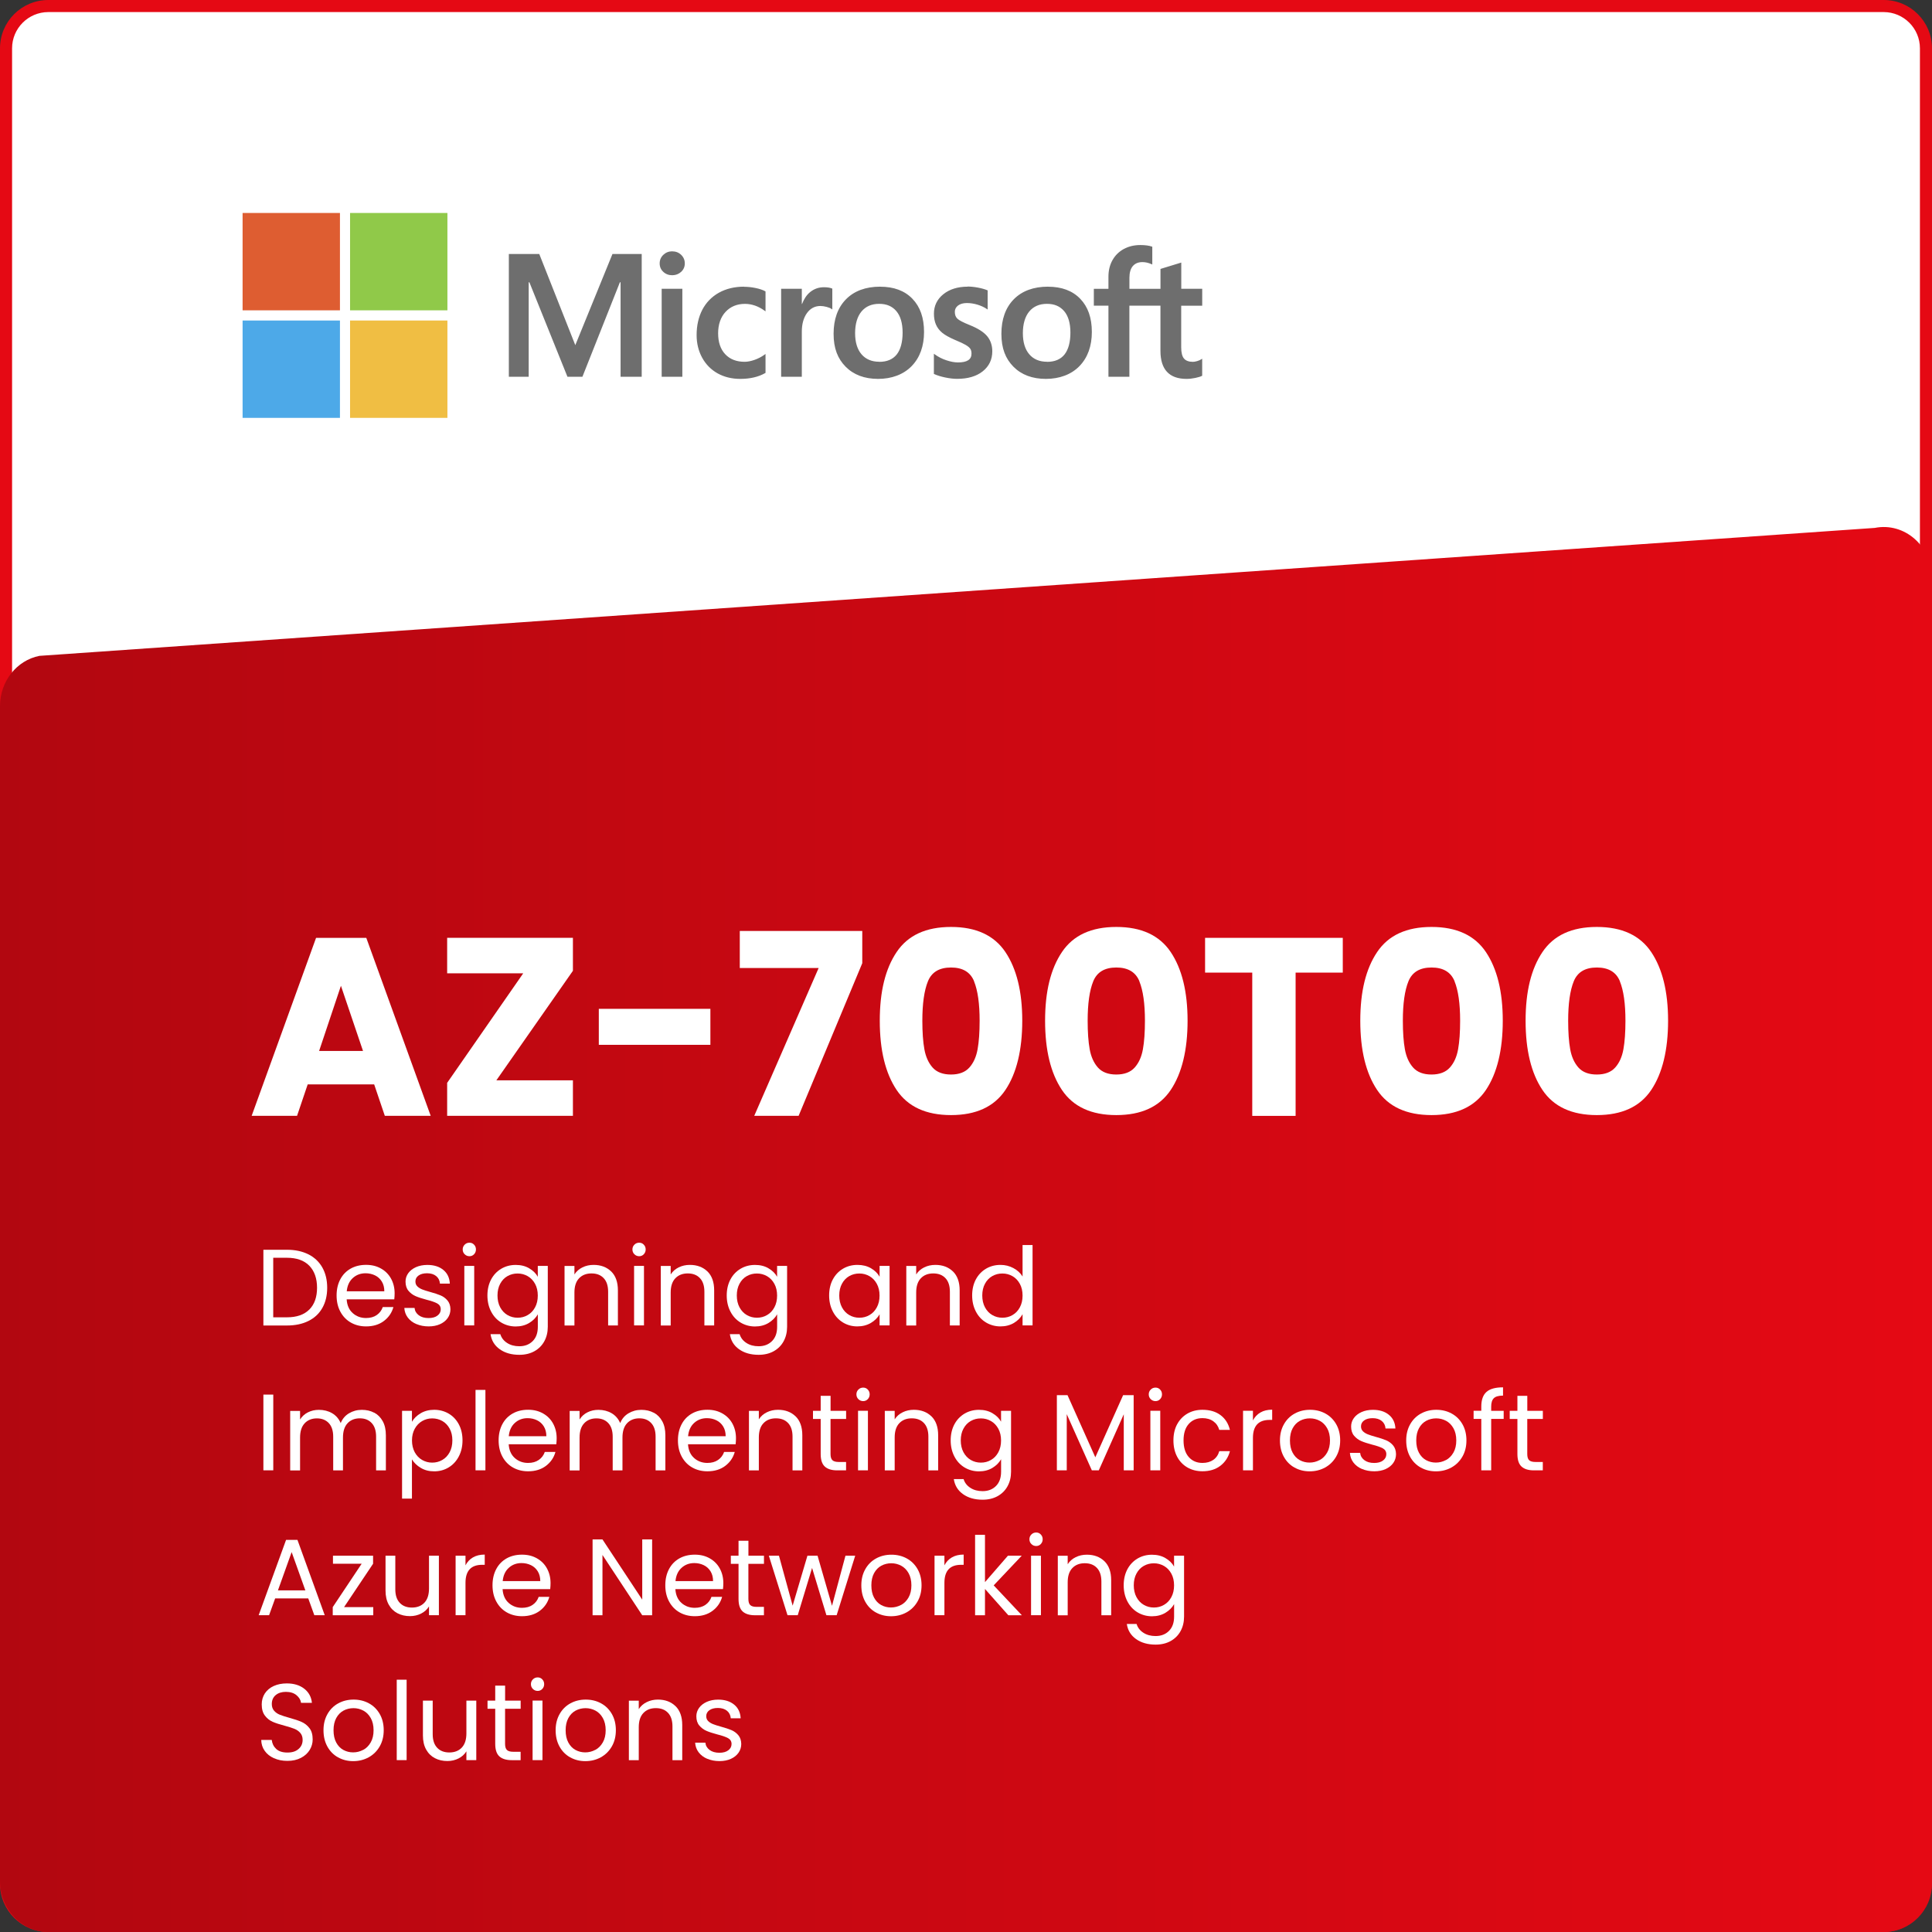 <?xml version="1.0" encoding="UTF-8"?>
<svg id="Layer_4" data-name="Layer 4" xmlns="http://www.w3.org/2000/svg" xmlns:xlink="http://www.w3.org/1999/xlink" viewBox="0 0 512 512">
  <rect x="0" y="0" width="512" height="512" fill="#333333" stroke="none"/>
  <defs>
    <style>
      .cls-1 {
        fill: #fff;
      }

      .cls-2 {
        fill: #90c949;
      }

      .cls-3 {
        fill: #e50914;
      }

      .cls-4 {
        fill: none;
      }

      .cls-5 {
        fill: #f0be43;
      }

      .cls-6 {
        fill: #de5d31;
      }

      .cls-7 {
        fill: #4da9e8;
      }

      .cls-8 {
        fill: #6e6e6e;
      }

      .cls-9 {
        fill: url(#linear-gradient);
      }
    </style>
    <linearGradient id="linear-gradient" x1="0" y1="325.83" x2="512" y2="325.83" gradientUnits="userSpaceOnUse">
      <stop offset="0" stop-color="#b20710"/>
      <stop offset="1" stop-color="#e50914"/>
    </linearGradient>
  </defs>
  <g>
    <rect class="cls-1" x="1.6" y="1.6" width="508.8" height="508.8" rx="11.2" ry="11.2"/>
    <path class="cls-3" d="M499.2,3.2c5.29,0,9.6,4.31,9.6,9.6v486.4c0,5.29-4.31,9.6-9.6,9.6H12.8c-5.29,0-9.6-4.31-9.6-9.6V12.8C3.2,7.51,7.51,3.2,12.8,3.2h486.4M499.2,0H12.8C5.73,0,0,5.73,0,12.8v486.4c0,7.07,5.73,12.8,12.8,12.8h486.4c7.07,0,12.8-5.73,12.8-12.8V12.8C512,5.73,506.27,0,499.2,0h0Z"/>
  </g>
  <path class="cls-9" d="M499.2,512H12.8C5.73,512,0,505.94,0,498.46V187.12C0,180.6,4.39,175.01,10.44,173.81l486.4-33.91c7.88-1.56,15.16,4.83,15.16,13.3v345.26c0,7.48-5.73,13.54-12.8,13.54Z"/>
  <g>
    <path class="cls-8" d="M318.6,81v-4.47h-5.55v-6.95l-.19.06-5.22,1.6-.1.03v5.27h-8.23v-2.93c0-1.37.31-2.41.91-3.11.6-.69,1.45-1.04,2.54-1.04.78,0,1.6.18,2.41.55l.2.09v-4.71l-.1-.04c-.76-.27-1.8-.41-3.08-.41-1.62,0-3.09.35-4.38,1.05-1.28.7-2.29,1.7-3,2.97-.71,1.27-1.06,2.73-1.06,4.35v3.23h-3.87v4.47h3.87v18.84h5.55v-18.84h8.23v11.97c0,4.93,2.33,7.43,6.91,7.43.75,0,1.55-.09,2.36-.26.82-.18,1.39-.35,1.72-.54l.07-.04v-4.51l-.23.15c-.3.2-.68.36-1.12.49-.44.12-.81.19-1.1.19-1.07,0-1.87-.29-2.36-.86-.5-.58-.75-1.59-.75-3v-11.01h5.55ZM277.49,95.87c-2.02,0-3.6-.67-4.72-1.98-1.13-1.32-1.7-3.21-1.7-5.6s.57-4.41,1.7-5.75c1.12-1.34,2.69-2.02,4.68-2.02s3.46.65,4.56,1.93c1.1,1.29,1.66,3.21,1.66,5.71s-.53,4.48-1.56,5.78c-1.03,1.29-2.58,1.95-4.61,1.95M277.74,75.97c-3.84,0-6.9,1.13-9.08,3.35-2.18,2.22-3.28,5.3-3.28,9.14s1.08,6.59,3.2,8.73c2.12,2.14,5.01,3.22,8.59,3.22s6.72-1.14,8.9-3.39c2.18-2.25,3.28-5.3,3.28-9.05s-1.03-6.67-3.08-8.79c-2.04-2.13-4.91-3.2-8.54-3.2M256.44,75.97c-2.62,0-4.78.67-6.43,1.99-1.66,1.33-2.51,3.07-2.51,5.17,0,1.09.18,2.07.54,2.89.36.83.92,1.56,1.66,2.17.74.61,1.87,1.24,3.37,1.89,1.26.52,2.21.96,2.81,1.31.59.34,1,.68,1.24,1.01.23.33.34.77.34,1.32,0,1.57-1.17,2.33-3.59,2.33-.9,0-1.92-.19-3.04-.56-1.11-.36-2.16-.89-3.11-1.58l-.23-.17v5.35l.08.04c.79.36,1.78.67,2.94.91,1.17.24,2.22.36,3.14.36,2.84,0,5.12-.67,6.79-2,1.68-1.34,2.53-3.12,2.53-5.3,0-1.57-.46-2.92-1.36-4.01-.9-1.08-2.45-2.07-4.62-2.94-1.73-.69-2.84-1.27-3.29-1.71-.44-.43-.66-1.03-.66-1.8,0-.68.28-1.22.84-1.66.57-.44,1.37-.67,2.36-.67.93,0,1.87.15,2.81.43.94.29,1.77.67,2.46,1.14l.23.15v-5.07l-.09-.04c-.64-.27-1.48-.51-2.49-.7-1.01-.19-1.93-.28-2.73-.28M233.03,95.87c-2.01,0-3.6-.67-4.72-1.98-1.13-1.32-1.7-3.21-1.7-5.6s.57-4.41,1.7-5.75c1.12-1.34,2.69-2.02,4.68-2.02s3.46.65,4.55,1.93c1.1,1.29,1.66,3.21,1.66,5.71s-.53,4.48-1.56,5.78c-1.03,1.29-2.58,1.95-4.61,1.95M233.27,75.97c-3.85,0-6.9,1.13-9.08,3.35-2.18,2.22-3.28,5.3-3.28,9.14s1.08,6.59,3.2,8.73c2.12,2.14,5.01,3.22,8.59,3.22s6.72-1.14,8.9-3.39c2.18-2.25,3.28-5.3,3.28-9.05s-1.03-6.67-3.08-8.79c-2.04-2.13-4.91-3.2-8.54-3.2M212.49,80.57v-4.04h-5.48v23.31h5.48v-11.93c0-2.03.46-3.69,1.37-4.95.9-1.24,2.09-1.87,3.55-1.87.49,0,1.05.08,1.65.24.59.16,1.02.33,1.28.52l.23.17v-5.53l-.09-.04c-.51-.22-1.23-.33-2.15-.33-1.38,0-2.61.44-3.67,1.31-.93.77-1.6,1.82-2.11,3.13h-.06ZM197.19,75.97c-2.52,0-4.76.54-6.67,1.6-1.91,1.07-3.39,2.59-4.4,4.52-1,1.93-1.51,4.19-1.51,6.7,0,2.2.49,4.22,1.47,6.01.98,1.78,2.36,3.18,4.1,4.15,1.75.97,3.76,1.46,6,1.46,2.61,0,4.83-.52,6.62-1.55l.07-.04v-5.02l-.23.17c-.81.59-1.71,1.06-2.68,1.4-.97.34-1.85.51-2.63.51-2.15,0-3.88-.67-5.13-2-1.26-1.33-1.89-3.2-1.89-5.54s.66-4.28,1.97-5.69c1.31-1.41,3.04-2.12,5.14-2.12,1.8,0,3.56.61,5.22,1.82l.23.17v-5.29l-.07-.04c-.63-.35-1.48-.64-2.54-.86-1.05-.22-2.09-.33-3.07-.33M180.83,76.53h-5.48v23.31h5.48v-23.31ZM178.14,66.6c-.9,0-1.69.31-2.34.92-.65.61-.98,1.38-.98,2.29s.33,1.65.97,2.24c.64.59,1.43.89,2.35.89s1.71-.3,2.36-.89c.65-.6.98-1.35.98-2.24s-.32-1.64-.95-2.26c-.63-.62-1.43-.94-2.38-.94M164.46,74.81v25.03h5.6v-32.53h-7.75l-9.85,24.16-9.55-24.16h-8.06v32.53h5.26v-25.04h.18l10.09,25.04h3.97l9.93-25.03h.18Z"/>
    <path class="cls-6" d="M90.09,82.24h-25.8v-25.8h25.8v25.8Z"/>
    <path class="cls-2" d="M118.57,82.24h-25.8v-25.8h25.8v25.8h0Z"/>
    <path class="cls-7" d="M90.09,110.74h-25.8v-25.8h25.8v25.8Z"/>
    <path class="cls-5" d="M118.57,110.74h-25.8v-25.8h25.8v25.8h0Z"/>
  </g>
  <g>
    <path class="cls-1" d="M99.15,287.38h-17.61l-2.82,8.33h-12.03l17.07-47.17h13.31l17.07,47.17h-12.16l-2.82-8.33ZM96.2,278.51l-5.85-17.27-5.78,17.27h11.63Z"/>
    <path class="cls-1" d="M131.54,286.3h20.29v9.41h-33.33v-8.74l20.16-29.03h-20.16v-9.41h33.33v8.74l-20.29,29.03Z"/>
    <path class="cls-1" d="M188.26,267.35v9.54h-29.57v-9.54h29.57Z"/>
    <path class="cls-1" d="M228.51,255.26l-16.87,40.45h-11.76l17.07-39.18h-20.9v-9.81h32.46v8.53Z"/>
    <path class="cls-1" d="M237.62,252.3c2.98-4.44,7.78-6.65,14.41-6.65s11.43,2.22,14.41,6.65c2.98,4.44,4.47,10.51,4.47,18.21s-1.49,13.91-4.47,18.35c-2.98,4.44-7.79,6.65-14.41,6.65s-11.44-2.22-14.41-6.65c-2.98-4.44-4.47-10.55-4.47-18.35s1.49-13.78,4.47-18.21ZM258.15,260.06c-.99-2.44-3.02-3.66-6.12-3.66s-5.13,1.22-6.12,3.66c-.99,2.44-1.48,5.93-1.48,10.45,0,3.05.18,5.57.54,7.56.36,1.99,1.09,3.61,2.18,4.84,1.1,1.23,2.72,1.85,4.87,1.85s3.77-.62,4.87-1.85c1.1-1.23,1.82-2.84,2.18-4.84.36-1.99.54-4.51.54-7.56,0-4.52-.49-8.01-1.48-10.45Z"/>
    <path class="cls-1" d="M281.43,252.3c2.98-4.44,7.78-6.65,14.41-6.65s11.43,2.22,14.41,6.65c2.98,4.44,4.47,10.51,4.47,18.21s-1.49,13.91-4.47,18.35c-2.98,4.44-7.79,6.65-14.41,6.65s-11.44-2.22-14.41-6.65c-2.98-4.44-4.47-10.55-4.47-18.35s1.49-13.78,4.47-18.21ZM301.96,260.06c-.99-2.44-3.02-3.66-6.12-3.66s-5.13,1.22-6.12,3.66c-.99,2.44-1.48,5.93-1.48,10.45,0,3.05.18,5.57.54,7.56.36,1.99,1.09,3.61,2.18,4.84,1.1,1.23,2.72,1.85,4.87,1.85s3.77-.62,4.87-1.85c1.1-1.23,1.82-2.84,2.18-4.84.36-1.99.54-4.51.54-7.56,0-4.52-.49-8.01-1.48-10.45Z"/>
    <path class="cls-1" d="M355.85,248.54v9.21h-12.5v37.97h-11.49v-37.97h-12.5v-9.21h36.49Z"/>
    <path class="cls-1" d="M364.96,252.3c2.98-4.44,7.78-6.65,14.41-6.65s11.43,2.22,14.41,6.65c2.98,4.44,4.47,10.51,4.47,18.21s-1.49,13.91-4.47,18.35c-2.98,4.44-7.79,6.65-14.41,6.65s-11.44-2.22-14.41-6.65c-2.98-4.44-4.47-10.55-4.47-18.35s1.49-13.78,4.47-18.21ZM385.49,260.06c-.99-2.44-3.02-3.66-6.12-3.66s-5.13,1.22-6.12,3.66c-.99,2.44-1.48,5.93-1.48,10.45,0,3.05.18,5.57.54,7.56.36,1.99,1.09,3.61,2.18,4.84,1.1,1.23,2.72,1.85,4.87,1.85s3.77-.62,4.87-1.85c1.1-1.23,1.82-2.84,2.18-4.84.36-1.99.54-4.51.54-7.56,0-4.52-.49-8.01-1.48-10.45Z"/>
    <path class="cls-1" d="M408.77,252.3c2.98-4.44,7.78-6.65,14.41-6.65s11.43,2.22,14.41,6.65c2.98,4.44,4.47,10.51,4.47,18.21s-1.49,13.91-4.47,18.35c-2.98,4.44-7.79,6.65-14.41,6.65s-11.44-2.22-14.41-6.65c-2.98-4.44-4.47-10.55-4.47-18.35s1.49-13.78,4.47-18.21ZM429.3,260.06c-.99-2.44-3.02-3.66-6.12-3.66s-5.13,1.22-6.12,3.66c-.99,2.44-1.48,5.93-1.48,10.45,0,3.05.18,5.57.54,7.56.36,1.99,1.09,3.61,2.18,4.84,1.1,1.23,2.72,1.85,4.87,1.85s3.77-.62,4.87-1.85c1.1-1.23,1.82-2.84,2.18-4.84.36-1.99.54-4.51.54-7.56,0-4.52-.49-8.01-1.48-10.45Z"/>
  </g>
  <g>
    <rect class="cls-4" x="67.57" y="329.95" width="385.98" height="160.65"/>
    <path class="cls-1" d="M81.74,332.41c1.6.82,2.83,1.98,3.69,3.5.85,1.52,1.28,3.3,1.28,5.36s-.43,3.84-1.28,5.34c-.85,1.51-2.08,2.66-3.69,3.46-1.6.8-3.5,1.2-5.69,1.2h-6.25v-20.07h6.25c2.19,0,4.08.41,5.69,1.22ZM81.98,347.04c1.36-1.37,2.04-3.3,2.04-5.77s-.69-4.44-2.06-5.85c-1.37-1.4-3.35-2.1-5.92-2.1h-3.63v15.78h3.63c2.59,0,4.57-.69,5.93-2.06Z"/>
    <path class="cls-1" d="M104.48,344.34h-12.61c.1,1.56.63,2.77,1.6,3.64.97.87,2.15,1.31,3.53,1.31,1.13,0,2.08-.26,2.84-.79.76-.53,1.29-1.23,1.6-2.12h2.82c-.42,1.52-1.27,2.75-2.53,3.7-1.27.95-2.84,1.43-4.72,1.43-1.5,0-2.84-.34-4.02-1.01-1.18-.67-2.11-1.63-2.78-2.87-.67-1.24-1.01-2.67-1.01-4.31s.33-3.06.98-4.29c.65-1.23,1.57-2.17,2.75-2.84,1.18-.66,2.54-.99,4.08-.99s2.82.33,3.97.98c1.15.65,2.04,1.55,2.66,2.69.62,1.14.94,2.43.94,3.87,0,.5-.03,1.03-.09,1.58ZM101.19,339.63c-.44-.72-1.04-1.27-1.8-1.64-.76-.37-1.6-.56-2.52-.56-1.32,0-2.45.42-3.38,1.27-.93.85-1.46,2.02-1.6,3.51h9.96c0-1-.22-1.86-.66-2.58Z"/>
    <path class="cls-1" d="M110.35,350.9c-.96-.41-1.72-.99-2.28-1.73-.56-.74-.86-1.59-.92-2.55h2.71c.08.79.45,1.43,1.11,1.93.66.5,1.53.75,2.61.75,1,0,1.79-.22,2.36-.66.58-.44.86-1,.86-1.67s-.31-1.2-.92-1.54c-.62-.34-1.57-.67-2.85-.99-1.17-.31-2.13-.62-2.87-.94-.74-.32-1.37-.79-1.9-1.41-.53-.62-.79-1.44-.79-2.46,0-.81.24-1.55.72-2.22.48-.67,1.16-1.2,2.04-1.6.88-.39,1.89-.59,3.02-.59,1.75,0,3.16.44,4.23,1.32,1.08.88,1.65,2.09,1.73,3.63h-2.62c-.06-.83-.39-1.49-.99-1.99-.61-.5-1.42-.75-2.43-.75-.94,0-1.69.2-2.25.6-.56.4-.83.93-.83,1.58,0,.52.17.95.5,1.28.34.34.76.6,1.27.81.51.2,1.21.43,2.12.68,1.13.31,2.05.61,2.77.91.71.3,1.32.74,1.83,1.34.51.6.77,1.37.79,2.33,0,.86-.24,1.64-.72,2.33-.48.69-1.16,1.23-2.03,1.63-.87.39-1.88.59-3.01.59-1.21,0-2.29-.21-3.25-.62Z"/>
    <path class="cls-1" d="M123.14,332.39c-.35-.35-.52-.77-.52-1.27s.17-.92.52-1.27c.35-.35.77-.52,1.27-.52s.89.17,1.22.52c.34.35.5.77.5,1.27s-.17.92-.5,1.27-.74.52-1.22.52-.92-.17-1.27-.52ZM125.67,335.47v15.78h-2.62v-15.78h2.62Z"/>
    <path class="cls-1" d="M140.23,336.11c1.03.6,1.79,1.34,2.29,2.25v-2.88h2.65v16.13c0,1.44-.31,2.72-.92,3.84s-1.49,2-2.63,2.64c-1.14.63-2.47.95-3.99.95-2.07,0-3.8-.49-5.18-1.47-1.38-.98-2.2-2.31-2.45-4h2.59c.29.96.88,1.73,1.79,2.32.9.59,1.99.88,3.25.88,1.44,0,2.62-.45,3.53-1.35.91-.9,1.37-2.17,1.37-3.8v-3.31c-.52.92-1.29,1.69-2.3,2.3-1.02.61-2.21.92-3.57.92s-2.67-.35-3.82-1.04-2.04-1.66-2.69-2.91c-.65-1.25-.98-2.67-.98-4.26s.33-3.03.98-4.25c.65-1.22,1.55-2.16,2.69-2.84,1.14-.67,2.41-1.01,3.82-1.01s2.56.3,3.58.89ZM141.8,340.23c-.48-.88-1.13-1.56-1.94-2.03-.82-.47-1.71-.71-2.69-.71s-1.87.23-2.68.69-1.45,1.13-1.93,2.02c-.48.88-.72,1.92-.72,3.11s.24,2.26.72,3.15c.48.89,1.12,1.57,1.93,2.04.81.47,1.7.71,2.68.71s1.88-.23,2.69-.71c.82-.47,1.46-1.15,1.94-2.04.48-.89.72-1.93.72-3.12s-.24-2.23-.72-3.11Z"/>
    <path class="cls-1" d="M161.96,336.93c1.19,1.16,1.79,2.84,1.79,5.03v9.3h-2.59v-8.93c0-1.57-.39-2.78-1.18-3.61-.79-.84-1.86-1.25-3.23-1.25s-2.48.43-3.3,1.3c-.82.86-1.22,2.12-1.22,3.77v8.73h-2.62v-15.78h2.62v2.25c.52-.81,1.22-1.43,2.12-1.87.89-.44,1.88-.66,2.95-.66,1.92,0,3.47.58,4.67,1.74Z"/>
    <path class="cls-1" d="M168.12,332.39c-.35-.35-.52-.77-.52-1.27s.17-.92.52-1.27c.35-.35.77-.52,1.27-.52s.89.17,1.22.52c.34.35.5.77.5,1.27s-.17.92-.5,1.27-.74.52-1.22.52-.92-.17-1.27-.52ZM170.66,335.47v15.78h-2.62v-15.78h2.62Z"/>
    <path class="cls-1" d="M187.47,336.93c1.19,1.16,1.79,2.84,1.79,5.03v9.3h-2.59v-8.93c0-1.57-.39-2.78-1.18-3.61-.79-.84-1.86-1.25-3.23-1.25s-2.48.43-3.3,1.3c-.82.86-1.22,2.12-1.22,3.77v8.73h-2.62v-15.78h2.62v2.25c.52-.81,1.22-1.43,2.12-1.87.89-.44,1.88-.66,2.95-.66,1.92,0,3.47.58,4.67,1.74Z"/>
    <path class="cls-1" d="M203.65,336.11c1.03.6,1.79,1.34,2.29,2.25v-2.88h2.65v16.13c0,1.44-.31,2.72-.92,3.84s-1.49,2-2.63,2.64c-1.14.63-2.47.95-3.99.95-2.07,0-3.8-.49-5.18-1.47-1.38-.98-2.2-2.31-2.45-4h2.59c.29.96.88,1.73,1.79,2.32.9.59,1.99.88,3.25.88,1.44,0,2.62-.45,3.53-1.35.91-.9,1.37-2.17,1.37-3.8v-3.31c-.52.92-1.29,1.69-2.3,2.3-1.02.61-2.21.92-3.57.92s-2.67-.35-3.82-1.04-2.04-1.66-2.69-2.91c-.65-1.25-.98-2.67-.98-4.26s.33-3.03.98-4.25c.65-1.22,1.55-2.16,2.69-2.84,1.14-.67,2.41-1.01,3.82-1.01s2.56.3,3.58.89ZM205.22,340.23c-.48-.88-1.13-1.56-1.94-2.03-.82-.47-1.71-.71-2.69-.71s-1.87.23-2.68.69-1.45,1.13-1.93,2.02c-.48.88-.72,1.92-.72,3.11s.24,2.26.72,3.15c.48.89,1.12,1.57,1.93,2.04.81.47,1.7.71,2.68.71s1.88-.23,2.69-.71c.82-.47,1.46-1.15,1.94-2.04.48-.89.72-1.93.72-3.12s-.24-2.23-.72-3.11Z"/>
    <path class="cls-1" d="M220.71,339.06c.65-1.22,1.55-2.16,2.69-2.84,1.14-.67,2.41-1.01,3.82-1.01s2.58.3,3.6.89c1.02.6,1.78,1.34,2.28,2.25v-2.88h2.65v15.78h-2.65v-2.94c-.52.92-1.29,1.68-2.32,2.29-1.03.6-2.22.91-3.59.91s-2.67-.35-3.8-1.04-2.03-1.66-2.68-2.91c-.65-1.25-.98-2.67-.98-4.26s.33-3.03.98-4.25ZM232.37,340.23c-.48-.88-1.13-1.56-1.94-2.03-.82-.47-1.71-.71-2.69-.71s-1.87.23-2.68.69-1.45,1.13-1.93,2.02c-.48.88-.72,1.92-.72,3.11s.24,2.26.72,3.15c.48.89,1.12,1.57,1.93,2.04.81.47,1.7.71,2.68.71s1.88-.23,2.69-.71c.82-.47,1.46-1.15,1.94-2.04.48-.89.72-1.93.72-3.12s-.24-2.23-.72-3.11Z"/>
    <path class="cls-1" d="M252.53,336.93c1.19,1.16,1.79,2.84,1.79,5.03v9.3h-2.59v-8.93c0-1.57-.39-2.78-1.18-3.61-.79-.84-1.86-1.25-3.23-1.25s-2.48.43-3.3,1.3c-.82.86-1.22,2.12-1.22,3.77v8.73h-2.62v-15.78h2.62v2.25c.52-.81,1.22-1.43,2.12-1.87.89-.44,1.88-.66,2.95-.66,1.92,0,3.47.58,4.67,1.74Z"/>
    <path class="cls-1" d="M258.61,339.06c.65-1.22,1.55-2.16,2.69-2.84,1.14-.67,2.42-1.01,3.84-1.01,1.23,0,2.37.28,3.43.85,1.06.57,1.86,1.31,2.42,2.23v-8.35h2.65v21.31h-2.65v-2.97c-.52.94-1.29,1.71-2.3,2.32-1.02.6-2.21.91-3.57.91s-2.67-.35-3.82-1.04-2.04-1.66-2.69-2.91c-.65-1.25-.98-2.67-.98-4.26s.33-3.03.98-4.25ZM270.27,340.23c-.48-.88-1.13-1.56-1.94-2.03-.82-.47-1.71-.71-2.69-.71s-1.87.23-2.68.69-1.45,1.13-1.93,2.02c-.48.88-.72,1.92-.72,3.11s.24,2.26.72,3.15c.48.89,1.12,1.57,1.93,2.04.81.47,1.7.71,2.68.71s1.88-.23,2.69-.71c.82-.47,1.46-1.15,1.94-2.04.48-.89.72-1.93.72-3.12s-.24-2.23-.72-3.11Z"/>
    <path class="cls-1" d="M72.42,369.58v20.07h-2.62v-20.07h2.62Z"/>
    <path class="cls-1" d="M99.15,374.35c.96.51,1.72,1.27,2.28,2.29.56,1.02.83,2.26.83,3.72v9.3h-2.59v-8.93c0-1.57-.39-2.78-1.17-3.61-.78-.84-1.83-1.25-3.15-1.25s-2.45.44-3.25,1.31c-.81.87-1.21,2.14-1.21,3.79v8.7h-2.59v-8.93c0-1.57-.39-2.78-1.17-3.61s-1.83-1.25-3.15-1.25-2.45.44-3.25,1.31c-.81.87-1.21,2.14-1.21,3.79v8.7h-2.62v-15.78h2.62v2.28c.52-.83,1.21-1.46,2.09-1.9.87-.44,1.84-.66,2.89-.66,1.33,0,2.5.3,3.51.89,1.02.6,1.78,1.47,2.28,2.62.44-1.11,1.17-1.98,2.19-2.59,1.02-.61,2.15-.92,3.4-.92s2.32.25,3.28.76Z"/>
    <path class="cls-1" d="M111.49,374.52c1.03-.6,2.22-.91,3.59-.91s2.67.34,3.82,1.01c1.14.67,2.04,1.62,2.69,2.84.65,1.22.98,2.64.98,4.25s-.33,3.01-.98,4.26c-.65,1.25-1.55,2.22-2.69,2.91-1.14.69-2.42,1.04-3.82,1.04s-2.53-.3-3.56-.91-1.81-1.36-2.35-2.26v10.4h-2.62v-23.27h2.62v2.91c.52-.9,1.29-1.66,2.32-2.26ZM119.16,378.6c-.48-.88-1.13-1.56-1.94-2.02s-1.71-.69-2.69-.69-1.85.24-2.66.71c-.82.47-1.47,1.15-1.96,2.04-.49.89-.73,1.93-.73,3.1s.25,2.23.73,3.12c.49.89,1.14,1.57,1.96,2.04.82.47,1.7.71,2.66.71s1.88-.23,2.69-.71c.82-.47,1.46-1.15,1.94-2.04.48-.89.72-1.94.72-3.15s-.24-2.23-.72-3.11Z"/>
    <path class="cls-1" d="M128.64,368.34v21.31h-2.62v-21.31h2.62Z"/>
    <path class="cls-1" d="M147.42,382.74h-12.61c.1,1.56.63,2.77,1.6,3.64.97.87,2.15,1.31,3.53,1.31,1.13,0,2.08-.26,2.84-.79.76-.53,1.29-1.23,1.6-2.12h2.82c-.42,1.52-1.27,2.75-2.53,3.7-1.27.95-2.84,1.43-4.72,1.43-1.5,0-2.84-.34-4.02-1.01-1.18-.67-2.11-1.63-2.78-2.87-.67-1.24-1.01-2.67-1.01-4.31s.33-3.06.98-4.29c.65-1.23,1.57-2.17,2.75-2.84,1.18-.66,2.54-.99,4.08-.99s2.82.33,3.97.98c1.15.65,2.04,1.55,2.66,2.69.62,1.14.94,2.43.94,3.87,0,.5-.03,1.03-.09,1.58ZM144.13,378.03c-.44-.72-1.04-1.27-1.8-1.64-.76-.37-1.6-.56-2.52-.56-1.32,0-2.45.42-3.38,1.27-.93.85-1.46,2.02-1.6,3.51h9.96c0-1-.22-1.86-.66-2.58Z"/>
    <path class="cls-1" d="M173.22,374.35c.96.51,1.72,1.27,2.28,2.29.56,1.02.83,2.26.83,3.72v9.3h-2.59v-8.93c0-1.57-.39-2.78-1.17-3.61-.78-.84-1.83-1.25-3.15-1.25s-2.45.44-3.25,1.31c-.81.87-1.21,2.14-1.21,3.79v8.7h-2.59v-8.93c0-1.57-.39-2.78-1.17-3.61s-1.83-1.25-3.15-1.25-2.45.44-3.25,1.31c-.81.87-1.21,2.14-1.21,3.79v8.7h-2.62v-15.78h2.62v2.28c.52-.83,1.21-1.46,2.09-1.9.87-.44,1.84-.66,2.89-.66,1.33,0,2.5.3,3.51.89,1.02.6,1.78,1.47,2.28,2.62.44-1.11,1.17-1.98,2.19-2.59,1.02-.61,2.15-.92,3.4-.92s2.32.25,3.28.76Z"/>
    <path class="cls-1" d="M194.94,382.74h-12.61c.1,1.56.63,2.77,1.6,3.64.97.87,2.15,1.31,3.53,1.31,1.13,0,2.08-.26,2.84-.79.76-.53,1.29-1.23,1.6-2.12h2.82c-.42,1.52-1.27,2.75-2.53,3.7-1.27.95-2.84,1.43-4.72,1.43-1.5,0-2.84-.34-4.02-1.01-1.18-.67-2.11-1.63-2.78-2.87-.67-1.24-1.01-2.67-1.01-4.31s.33-3.06.98-4.29c.65-1.23,1.57-2.17,2.75-2.84,1.18-.66,2.54-.99,4.08-.99s2.82.33,3.97.98c1.15.65,2.04,1.55,2.66,2.69.62,1.14.94,2.43.94,3.87,0,.5-.03,1.03-.09,1.58ZM191.65,378.03c-.44-.72-1.04-1.27-1.8-1.64-.76-.37-1.6-.56-2.52-.56-1.32,0-2.45.42-3.38,1.27-.93.85-1.46,2.02-1.6,3.51h9.96c0-1-.22-1.86-.66-2.58Z"/>
    <path class="cls-1" d="M210.83,375.33c1.19,1.16,1.79,2.84,1.79,5.03v9.3h-2.59v-8.93c0-1.57-.39-2.78-1.18-3.61-.79-.84-1.86-1.25-3.23-1.25s-2.48.43-3.3,1.3c-.82.86-1.22,2.12-1.22,3.77v8.73h-2.62v-15.78h2.62v2.25c.52-.81,1.22-1.43,2.12-1.87.89-.44,1.88-.66,2.95-.66,1.92,0,3.47.58,4.67,1.74Z"/>
    <path class="cls-1" d="M220.1,376.03v9.3c0,.77.16,1.31.49,1.63.33.32.89.48,1.7.48h1.93v2.22h-2.36c-1.46,0-2.55-.34-3.28-1.01-.73-.67-1.09-1.78-1.09-3.31v-9.3h-2.04v-2.16h2.04v-3.97h2.62v3.97h4.12v2.16h-4.12Z"/>
    <path class="cls-1" d="M227.48,370.79c-.35-.35-.52-.77-.52-1.27s.17-.92.52-1.27c.35-.35.77-.52,1.27-.52s.89.17,1.22.52c.34.35.5.77.5,1.27s-.17.92-.5,1.27-.74.52-1.22.52-.92-.17-1.27-.52ZM230.01,373.87v15.78h-2.62v-15.78h2.62Z"/>
    <path class="cls-1" d="M246.83,375.33c1.19,1.16,1.79,2.84,1.79,5.03v9.3h-2.59v-8.93c0-1.57-.39-2.78-1.18-3.61-.79-.84-1.86-1.25-3.23-1.25s-2.48.43-3.3,1.3c-.82.86-1.22,2.12-1.22,3.77v8.73h-2.62v-15.78h2.62v2.25c.52-.81,1.22-1.43,2.12-1.87.89-.44,1.88-.66,2.95-.66,1.92,0,3.47.58,4.67,1.74Z"/>
    <path class="cls-1" d="M263,374.51c1.03.6,1.79,1.34,2.29,2.25v-2.88h2.65v16.13c0,1.44-.31,2.72-.92,3.84s-1.49,2-2.63,2.64c-1.14.63-2.47.95-3.99.95-2.07,0-3.8-.49-5.18-1.47-1.38-.98-2.2-2.31-2.45-4h2.59c.29.96.88,1.73,1.79,2.32.9.59,1.99.88,3.25.88,1.44,0,2.62-.45,3.53-1.35.91-.9,1.37-2.17,1.37-3.8v-3.31c-.52.92-1.29,1.69-2.3,2.3-1.02.61-2.21.92-3.57.92s-2.67-.35-3.82-1.04-2.04-1.66-2.69-2.91c-.65-1.25-.98-2.67-.98-4.26s.33-3.03.98-4.25c.65-1.22,1.55-2.16,2.69-2.84,1.14-.67,2.41-1.01,3.82-1.01s2.56.3,3.58.89ZM264.57,378.63c-.48-.88-1.13-1.56-1.94-2.03-.82-.47-1.71-.71-2.69-.71s-1.87.23-2.68.69-1.45,1.13-1.93,2.02c-.48.88-.72,1.92-.72,3.11s.24,2.26.72,3.15c.48.89,1.12,1.57,1.93,2.04.81.47,1.7.71,2.68.71s1.88-.23,2.69-.71c.82-.47,1.46-1.15,1.94-2.04.48-.89.72-1.93.72-3.12s-.24-2.23-.72-3.11Z"/>
    <path class="cls-1" d="M300.43,369.73v19.93h-2.62v-14.86l-6.62,14.86h-1.84l-6.65-14.89v14.89h-2.62v-19.93h2.82l7.37,16.47,7.37-16.47h2.79Z"/>
    <path class="cls-1" d="M304.95,370.79c-.35-.35-.52-.77-.52-1.27s.17-.92.52-1.27c.35-.35.77-.52,1.27-.52s.89.17,1.22.52c.34.35.5.77.5,1.27s-.17.92-.5,1.27-.74.52-1.22.52-.92-.17-1.27-.52ZM307.48,373.87v15.78h-2.62v-15.78h2.62Z"/>
    <path class="cls-1" d="M311.95,377.46c.65-1.22,1.56-2.16,2.72-2.84,1.16-.67,2.49-1.01,3.99-1.01,1.94,0,3.54.47,4.79,1.41,1.26.94,2.09,2.25,2.49,3.92h-2.82c-.27-.96-.79-1.72-1.57-2.28-.78-.56-1.74-.84-2.89-.84-1.5,0-2.71.51-3.63,1.54-.92,1.03-1.38,2.48-1.38,4.36s.46,3.37,1.38,4.41c.92,1.04,2.13,1.56,3.63,1.56,1.15,0,2.11-.27,2.88-.81.77-.54,1.3-1.31,1.58-2.3h2.82c-.42,1.61-1.27,2.9-2.53,3.87-1.27.97-2.85,1.45-4.75,1.45-1.5,0-2.83-.34-3.99-1.01-1.16-.67-2.07-1.62-2.72-2.85-.65-1.23-.98-2.67-.98-4.32s.33-3.06.98-4.28Z"/>
    <path class="cls-1" d="M334.02,374.33c.85-.5,1.9-.75,3.12-.75v2.71h-.69c-2.94,0-4.41,1.59-4.41,4.78v8.58h-2.62v-15.78h2.62v2.56c.46-.9,1.12-1.6,1.97-2.1Z"/>
    <path class="cls-1" d="M343.04,388.91c-1.2-.67-2.14-1.63-2.82-2.87-.68-1.24-1.02-2.67-1.02-4.31s.35-3.04,1.05-4.28c.7-1.24,1.66-2.19,2.87-2.85,1.21-.66,2.56-.99,4.06-.99s2.85.33,4.06.99c1.21.66,2.17,1.61,2.87,2.84.7,1.23,1.05,2.66,1.05,4.29s-.36,3.07-1.08,4.31c-.72,1.24-1.69,2.19-2.92,2.87-1.23.67-2.59,1.01-4.09,1.01s-2.82-.34-4.02-1.01ZM349.7,386.95c.83-.44,1.49-1.1,2-1.99.51-.88.76-1.96.76-3.23s-.25-2.34-.75-3.23c-.5-.88-1.15-1.54-1.96-1.97-.81-.43-1.68-.65-2.62-.65s-1.84.22-2.64.65c-.8.43-1.44,1.09-1.92,1.97-.48.88-.72,1.96-.72,3.23s.23,2.37.71,3.25c.47.88,1.1,1.54,1.89,1.97.79.43,1.65.65,2.59.65s1.82-.22,2.65-.66Z"/>
    <path class="cls-1" d="M360.94,389.3c-.96-.41-1.72-.99-2.28-1.73-.56-.74-.86-1.59-.92-2.55h2.71c.08.79.45,1.43,1.11,1.93.66.5,1.53.75,2.61.75,1,0,1.79-.22,2.36-.66.58-.44.86-1,.86-1.67s-.31-1.2-.92-1.54c-.62-.34-1.57-.67-2.85-.99-1.17-.31-2.13-.62-2.87-.94-.74-.32-1.37-.79-1.9-1.41-.53-.62-.79-1.44-.79-2.46,0-.81.24-1.55.72-2.22.48-.67,1.16-1.2,2.04-1.6.88-.39,1.89-.59,3.02-.59,1.75,0,3.16.44,4.23,1.32,1.08.88,1.65,2.09,1.73,3.63h-2.62c-.06-.83-.39-1.49-.99-1.99-.61-.5-1.42-.75-2.43-.75-.94,0-1.69.2-2.25.6-.56.4-.83.93-.83,1.58,0,.52.17.95.5,1.28.34.34.76.6,1.27.81.51.2,1.21.43,2.12.68,1.13.31,2.05.61,2.77.91.71.3,1.32.74,1.83,1.34.51.6.77,1.37.79,2.33,0,.86-.24,1.64-.72,2.33-.48.69-1.16,1.23-2.03,1.63-.87.39-1.88.59-3.01.59-1.21,0-2.29-.21-3.25-.62Z"/>
    <path class="cls-1" d="M376.5,388.91c-1.2-.67-2.14-1.63-2.82-2.87-.68-1.24-1.02-2.67-1.02-4.31s.35-3.04,1.05-4.28c.7-1.24,1.66-2.19,2.87-2.85,1.21-.66,2.56-.99,4.06-.99s2.85.33,4.06.99c1.21.66,2.17,1.61,2.87,2.84.7,1.23,1.05,2.66,1.05,4.29s-.36,3.07-1.08,4.31c-.72,1.24-1.69,2.19-2.92,2.87-1.23.67-2.59,1.01-4.09,1.01s-2.82-.34-4.02-1.01ZM383.17,386.95c.83-.44,1.49-1.1,2-1.99.51-.88.76-1.96.76-3.23s-.25-2.34-.75-3.23c-.5-.88-1.15-1.54-1.96-1.97-.81-.43-1.68-.65-2.62-.65s-1.84.22-2.64.65c-.8.43-1.44,1.09-1.92,1.97-.48.88-.72,1.96-.72,3.23s.23,2.37.71,3.25c.47.88,1.1,1.54,1.89,1.97.79.43,1.65.65,2.59.65s1.82-.22,2.65-.66Z"/>
    <path class="cls-1" d="M398.49,376.03h-3.31v13.62h-2.62v-13.62h-2.04v-2.16h2.04v-1.12c0-1.77.46-3.06,1.37-3.87.91-.82,2.38-1.22,4.39-1.22v2.19c-1.15,0-1.96.23-2.43.68-.47.45-.71,1.2-.71,2.23v1.12h3.31v2.16Z"/>
    <path class="cls-1" d="M404.74,376.03v9.3c0,.77.16,1.31.49,1.63.33.32.89.48,1.7.48h1.93v2.22h-2.36c-1.46,0-2.55-.34-3.28-1.01-.73-.67-1.09-1.78-1.09-3.31v-9.3h-2.04v-2.16h2.04v-3.97h2.62v3.97h4.12v2.16h-4.12Z"/>
    <path class="cls-1" d="M81.67,423.59h-8.75l-1.61,4.46h-2.76l7.26-19.96h3.02l7.23,19.96h-2.76l-1.61-4.46ZM80.92,421.46l-3.63-10.14-3.63,10.14h7.26Z"/>
    <path class="cls-1" d="M91.17,425.9h7.75v2.16h-10.74v-2.16l7.66-11.49h-7.6v-2.13h10.63v2.13l-7.69,11.49Z"/>
    <path class="cls-1" d="M116.31,412.27v15.78h-2.62v-2.33c-.5.81-1.2,1.44-2.09,1.89-.89.45-1.88.68-2.95.68-1.23,0-2.33-.25-3.31-.76-.98-.51-1.75-1.27-2.32-2.29-.57-1.02-.85-2.26-.85-3.72v-9.24h2.59v8.9c0,1.56.39,2.75,1.18,3.59.79.84,1.86,1.25,3.23,1.25s2.5-.43,3.31-1.3,1.21-2.12,1.21-3.77v-8.67h2.62Z"/>
    <path class="cls-1" d="M125.34,412.73c.85-.5,1.9-.75,3.12-.75v2.71h-.69c-2.94,0-4.41,1.59-4.41,4.78v8.58h-2.62v-15.78h2.62v2.56c.46-.9,1.12-1.6,1.97-2.1Z"/>
    <path class="cls-1" d="M145.8,421.14h-12.61c.1,1.56.63,2.77,1.6,3.64.97.87,2.15,1.31,3.53,1.31,1.13,0,2.08-.26,2.84-.79.76-.53,1.29-1.23,1.6-2.12h2.82c-.42,1.52-1.27,2.75-2.53,3.7-1.27.95-2.84,1.43-4.72,1.43-1.5,0-2.84-.34-4.02-1.01-1.18-.67-2.11-1.63-2.78-2.87-.67-1.24-1.01-2.67-1.01-4.31s.33-3.06.98-4.29c.65-1.23,1.57-2.17,2.75-2.84,1.18-.66,2.54-.99,4.08-.99s2.82.33,3.97.98c1.15.65,2.04,1.55,2.66,2.69.62,1.14.94,2.43.94,3.87,0,.5-.03,1.03-.09,1.58ZM142.52,416.43c-.44-.72-1.04-1.27-1.8-1.64-.76-.37-1.6-.56-2.52-.56-1.32,0-2.45.42-3.38,1.27-.93.85-1.46,2.02-1.6,3.51h9.96c0-1-.22-1.86-.66-2.58Z"/>
    <path class="cls-1" d="M172.82,428.06h-2.62l-10.54-15.98v15.98h-2.62v-20.1h2.62l10.54,15.96v-15.96h2.62v20.1Z"/>
    <path class="cls-1" d="M191.59,421.14h-12.61c.1,1.56.63,2.77,1.6,3.64.97.87,2.15,1.31,3.53,1.31,1.13,0,2.08-.26,2.84-.79.76-.53,1.29-1.23,1.6-2.12h2.82c-.42,1.52-1.27,2.75-2.53,3.7-1.27.95-2.84,1.43-4.72,1.43-1.5,0-2.84-.34-4.02-1.01-1.18-.67-2.11-1.63-2.78-2.87-.67-1.24-1.01-2.67-1.01-4.31s.33-3.06.98-4.29c.65-1.23,1.57-2.17,2.75-2.84,1.18-.66,2.54-.99,4.08-.99s2.82.33,3.97.98c1.15.65,2.04,1.55,2.66,2.69.62,1.14.94,2.43.94,3.87,0,.5-.03,1.03-.09,1.58ZM188.31,416.43c-.44-.72-1.04-1.27-1.8-1.64-.76-.37-1.6-.56-2.52-.56-1.32,0-2.45.42-3.38,1.27-.93.85-1.46,2.02-1.6,3.51h9.96c0-1-.22-1.86-.66-2.58Z"/>
    <path class="cls-1" d="M198.33,414.43v9.3c0,.77.16,1.31.49,1.63.33.32.89.48,1.7.48h1.93v2.22h-2.36c-1.46,0-2.55-.34-3.28-1.01-.73-.67-1.09-1.78-1.09-3.31v-9.3h-2.04v-2.16h2.04v-3.97h2.62v3.97h4.12v2.16h-4.12Z"/>
    <path class="cls-1" d="M226.64,412.27l-4.92,15.78h-2.71l-3.8-12.53-3.8,12.53h-2.71l-4.95-15.78h2.68l3.63,13.25,3.92-13.25h2.68l3.83,13.28,3.57-13.28h2.59Z"/>
    <path class="cls-1" d="M232.1,427.31c-1.2-.67-2.14-1.63-2.82-2.87-.68-1.24-1.02-2.67-1.02-4.31s.35-3.04,1.05-4.28c.7-1.24,1.66-2.19,2.87-2.85,1.21-.66,2.56-.99,4.06-.99s2.85.33,4.06.99c1.21.66,2.17,1.61,2.87,2.84.7,1.23,1.05,2.66,1.05,4.29s-.36,3.07-1.08,4.31c-.72,1.24-1.69,2.19-2.92,2.87-1.23.67-2.59,1.01-4.09,1.01s-2.82-.34-4.02-1.01ZM238.77,425.35c.83-.44,1.49-1.1,2-1.99.51-.88.76-1.96.76-3.23s-.25-2.34-.75-3.23c-.5-.88-1.15-1.54-1.96-1.97-.81-.43-1.68-.65-2.62-.65s-1.84.22-2.64.65c-.8.43-1.44,1.09-1.92,1.97-.48.88-.72,1.96-.72,3.23s.23,2.37.71,3.25c.47.88,1.1,1.54,1.89,1.97.79.43,1.65.65,2.59.65s1.82-.22,2.65-.66Z"/>
    <path class="cls-1" d="M252.26,412.73c.85-.5,1.9-.75,3.12-.75v2.71h-.69c-2.94,0-4.41,1.59-4.41,4.78v8.58h-2.62v-15.78h2.62v2.56c.46-.9,1.12-1.6,1.97-2.1Z"/>
    <path class="cls-1" d="M267.22,428.06l-6.19-6.97v6.97h-2.62v-21.31h2.62v12.53l6.08-7h3.66l-7.43,7.86,7.46,7.92h-3.57Z"/>
    <path class="cls-1" d="M273.33,409.19c-.35-.35-.52-.77-.52-1.27s.17-.92.52-1.27c.35-.35.77-.52,1.27-.52s.89.17,1.22.52c.34.35.5.77.5,1.27s-.17.92-.5,1.27-.74.52-1.22.52-.92-.17-1.27-.52ZM275.86,412.27v15.78h-2.62v-15.78h2.62Z"/>
    <path class="cls-1" d="M292.68,413.73c1.19,1.16,1.79,2.84,1.79,5.03v9.3h-2.59v-8.93c0-1.57-.39-2.78-1.18-3.61-.79-.84-1.86-1.25-3.23-1.25s-2.48.43-3.3,1.3c-.82.86-1.22,2.12-1.22,3.77v8.73h-2.62v-15.78h2.62v2.25c.52-.81,1.22-1.43,2.12-1.87.89-.44,1.88-.66,2.95-.66,1.92,0,3.47.58,4.67,1.74Z"/>
    <path class="cls-1" d="M308.85,412.91c1.03.6,1.79,1.34,2.29,2.25v-2.88h2.65v16.13c0,1.44-.31,2.72-.92,3.84s-1.49,2-2.63,2.64c-1.14.63-2.47.95-3.99.95-2.07,0-3.8-.49-5.18-1.47-1.38-.98-2.2-2.31-2.45-4h2.59c.29.96.88,1.73,1.79,2.32.9.59,1.99.88,3.25.88,1.44,0,2.62-.45,3.53-1.35.91-.9,1.37-2.17,1.37-3.8v-3.31c-.52.92-1.29,1.69-2.3,2.3-1.02.61-2.21.92-3.57.92s-2.67-.35-3.82-1.04-2.04-1.66-2.69-2.91c-.65-1.25-.98-2.67-.98-4.26s.33-3.03.98-4.25c.65-1.22,1.55-2.16,2.69-2.84,1.14-.67,2.41-1.01,3.82-1.01s2.56.3,3.58.89ZM310.42,417.03c-.48-.88-1.13-1.56-1.94-2.03-.82-.47-1.71-.71-2.69-.71s-1.87.23-2.68.69-1.45,1.13-1.93,2.02c-.48.88-.72,1.92-.72,3.11s.24,2.26.72,3.15c.48.89,1.12,1.57,1.93,2.04.81.47,1.7.71,2.68.71s1.88-.23,2.69-.71c.82-.47,1.46-1.15,1.94-2.04.48-.89.72-1.93.72-3.12s-.24-2.23-.72-3.11Z"/>
    <path class="cls-1" d="M72.61,465.95c-1.05-.47-1.87-1.12-2.46-1.96-.6-.84-.9-1.8-.92-2.89h2.79c.1.94.48,1.73,1.17,2.38.68.64,1.67.96,2.98.96s2.23-.31,2.95-.94c.72-.62,1.08-1.43,1.08-2.4,0-.77-.21-1.39-.63-1.87-.42-.48-.95-.84-1.58-1.09-.63-.25-1.49-.52-2.56-.81-1.33-.35-2.39-.69-3.18-1.04-.8-.35-1.48-.89-2.04-1.63-.57-.74-.85-1.73-.85-2.98,0-1.09.28-2.06.83-2.91.56-.84,1.34-1.5,2.35-1.96s2.16-.69,3.47-.69c1.88,0,3.42.47,4.62,1.41,1.2.94,1.88,2.19,2.03,3.74h-2.88c-.1-.77-.5-1.44-1.21-2.03-.71-.59-1.65-.88-2.82-.88-1.09,0-1.99.28-2.68.85-.69.57-1.04,1.36-1.04,2.38,0,.73.21,1.32.62,1.79.41.46.92.81,1.53,1.05.6.24,1.45.51,2.55.82,1.32.36,2.39.72,3.2,1.08.81.36,1.5.9,2.07,1.64.58.74.86,1.74.86,3.01,0,.98-.26,1.9-.78,2.76s-1.29,1.57-2.3,2.1c-1.02.54-2.22.81-3.6.81s-2.51-.23-3.56-.71Z"/>
    <path class="cls-1" d="M89.57,465.71c-1.2-.67-2.14-1.63-2.82-2.87-.68-1.24-1.02-2.67-1.02-4.31s.35-3.04,1.05-4.28c.7-1.24,1.66-2.19,2.87-2.85,1.21-.66,2.56-.99,4.06-.99s2.85.33,4.06.99c1.21.66,2.17,1.61,2.87,2.84.7,1.23,1.05,2.66,1.05,4.29s-.36,3.07-1.08,4.31c-.72,1.24-1.69,2.19-2.92,2.87-1.23.67-2.59,1.01-4.09,1.01s-2.82-.34-4.02-1.01ZM96.24,463.75c.83-.44,1.49-1.1,2-1.99.51-.88.76-1.96.76-3.23s-.25-2.34-.75-3.23c-.5-.88-1.15-1.54-1.96-1.97-.81-.43-1.68-.65-2.62-.65s-1.84.22-2.64.65c-.8.43-1.44,1.09-1.92,1.97-.48.88-.72,1.96-.72,3.23s.23,2.37.71,3.25c.47.88,1.1,1.54,1.89,1.97.79.43,1.65.65,2.59.65s1.82-.22,2.65-.66Z"/>
    <path class="cls-1" d="M107.76,445.14v21.31h-2.62v-21.31h2.62Z"/>
    <path class="cls-1" d="M126.22,450.67v15.78h-2.62v-2.33c-.5.81-1.2,1.44-2.09,1.89-.89.45-1.88.68-2.95.68-1.23,0-2.33-.25-3.31-.76-.98-.51-1.75-1.27-2.32-2.29-.57-1.02-.85-2.26-.85-3.72v-9.24h2.59v8.9c0,1.56.39,2.75,1.18,3.59.79.84,1.86,1.25,3.23,1.25s2.5-.43,3.31-1.3,1.21-2.12,1.21-3.77v-8.67h2.62Z"/>
    <path class="cls-1" d="M133.85,452.83v9.3c0,.77.16,1.31.49,1.63.33.32.89.48,1.7.48h1.93v2.22h-2.36c-1.46,0-2.55-.34-3.28-1.01-.73-.67-1.09-1.78-1.09-3.31v-9.3h-2.04v-2.16h2.04v-3.97h2.62v3.97h4.12v2.16h-4.12Z"/>
    <path class="cls-1" d="M141.22,447.59c-.35-.35-.52-.77-.52-1.27s.17-.92.52-1.27c.35-.35.77-.52,1.27-.52s.89.17,1.22.52c.34.35.5.77.5,1.27s-.17.92-.5,1.27-.74.52-1.22.52-.92-.17-1.27-.52ZM143.76,450.67v15.78h-2.62v-15.78h2.62Z"/>
    <path class="cls-1" d="M151.09,465.71c-1.2-.67-2.14-1.63-2.82-2.87-.68-1.24-1.02-2.67-1.02-4.31s.35-3.04,1.05-4.28c.7-1.24,1.66-2.19,2.87-2.85,1.21-.66,2.56-.99,4.06-.99s2.85.33,4.06.99c1.21.66,2.17,1.61,2.87,2.84.7,1.23,1.05,2.66,1.05,4.29s-.36,3.07-1.08,4.31c-.72,1.24-1.69,2.19-2.92,2.87-1.23.67-2.59,1.01-4.09,1.01s-2.82-.34-4.02-1.01ZM157.75,463.75c.83-.44,1.49-1.1,2-1.99.51-.88.76-1.96.76-3.23s-.25-2.34-.75-3.23c-.5-.88-1.15-1.54-1.96-1.97-.81-.43-1.68-.65-2.62-.65s-1.84.22-2.64.65c-.8.43-1.44,1.09-1.92,1.97-.48.88-.72,1.96-.72,3.23s.23,2.37.71,3.25c.47.88,1.1,1.54,1.89,1.97.79.43,1.65.65,2.59.65s1.82-.22,2.65-.66Z"/>
    <path class="cls-1" d="M179.01,452.13c1.19,1.16,1.79,2.84,1.79,5.03v9.3h-2.59v-8.93c0-1.57-.39-2.78-1.18-3.61-.79-.84-1.86-1.25-3.23-1.25s-2.48.43-3.3,1.3c-.82.86-1.22,2.12-1.22,3.77v8.73h-2.62v-15.78h2.62v2.25c.52-.81,1.22-1.43,2.12-1.87.89-.44,1.88-.66,2.95-.66,1.92,0,3.47.58,4.67,1.74Z"/>
    <path class="cls-1" d="M187.42,466.1c-.96-.41-1.72-.99-2.28-1.73-.56-.74-.86-1.59-.92-2.55h2.71c.08.79.45,1.43,1.11,1.93.66.5,1.53.75,2.61.75,1,0,1.79-.22,2.36-.66.58-.44.86-1,.86-1.67s-.31-1.2-.92-1.54c-.62-.34-1.57-.67-2.85-.99-1.17-.31-2.13-.62-2.87-.94-.74-.32-1.37-.79-1.9-1.41-.53-.62-.79-1.44-.79-2.46,0-.81.24-1.55.72-2.22.48-.67,1.16-1.2,2.04-1.6.88-.39,1.89-.59,3.02-.59,1.75,0,3.16.44,4.23,1.32,1.08.88,1.65,2.09,1.73,3.63h-2.62c-.06-.83-.39-1.49-.99-1.99-.61-.5-1.42-.75-2.43-.75-.94,0-1.69.2-2.25.6-.56.4-.83.93-.83,1.58,0,.52.17.95.5,1.28.34.34.76.6,1.27.81.51.2,1.21.43,2.12.68,1.13.31,2.05.61,2.77.91.71.3,1.32.74,1.83,1.34.51.6.77,1.37.79,2.33,0,.86-.24,1.64-.72,2.33-.48.69-1.16,1.23-2.03,1.63-.87.39-1.88.59-3.01.59-1.21,0-2.29-.21-3.25-.62Z"/>
  </g>
</svg>